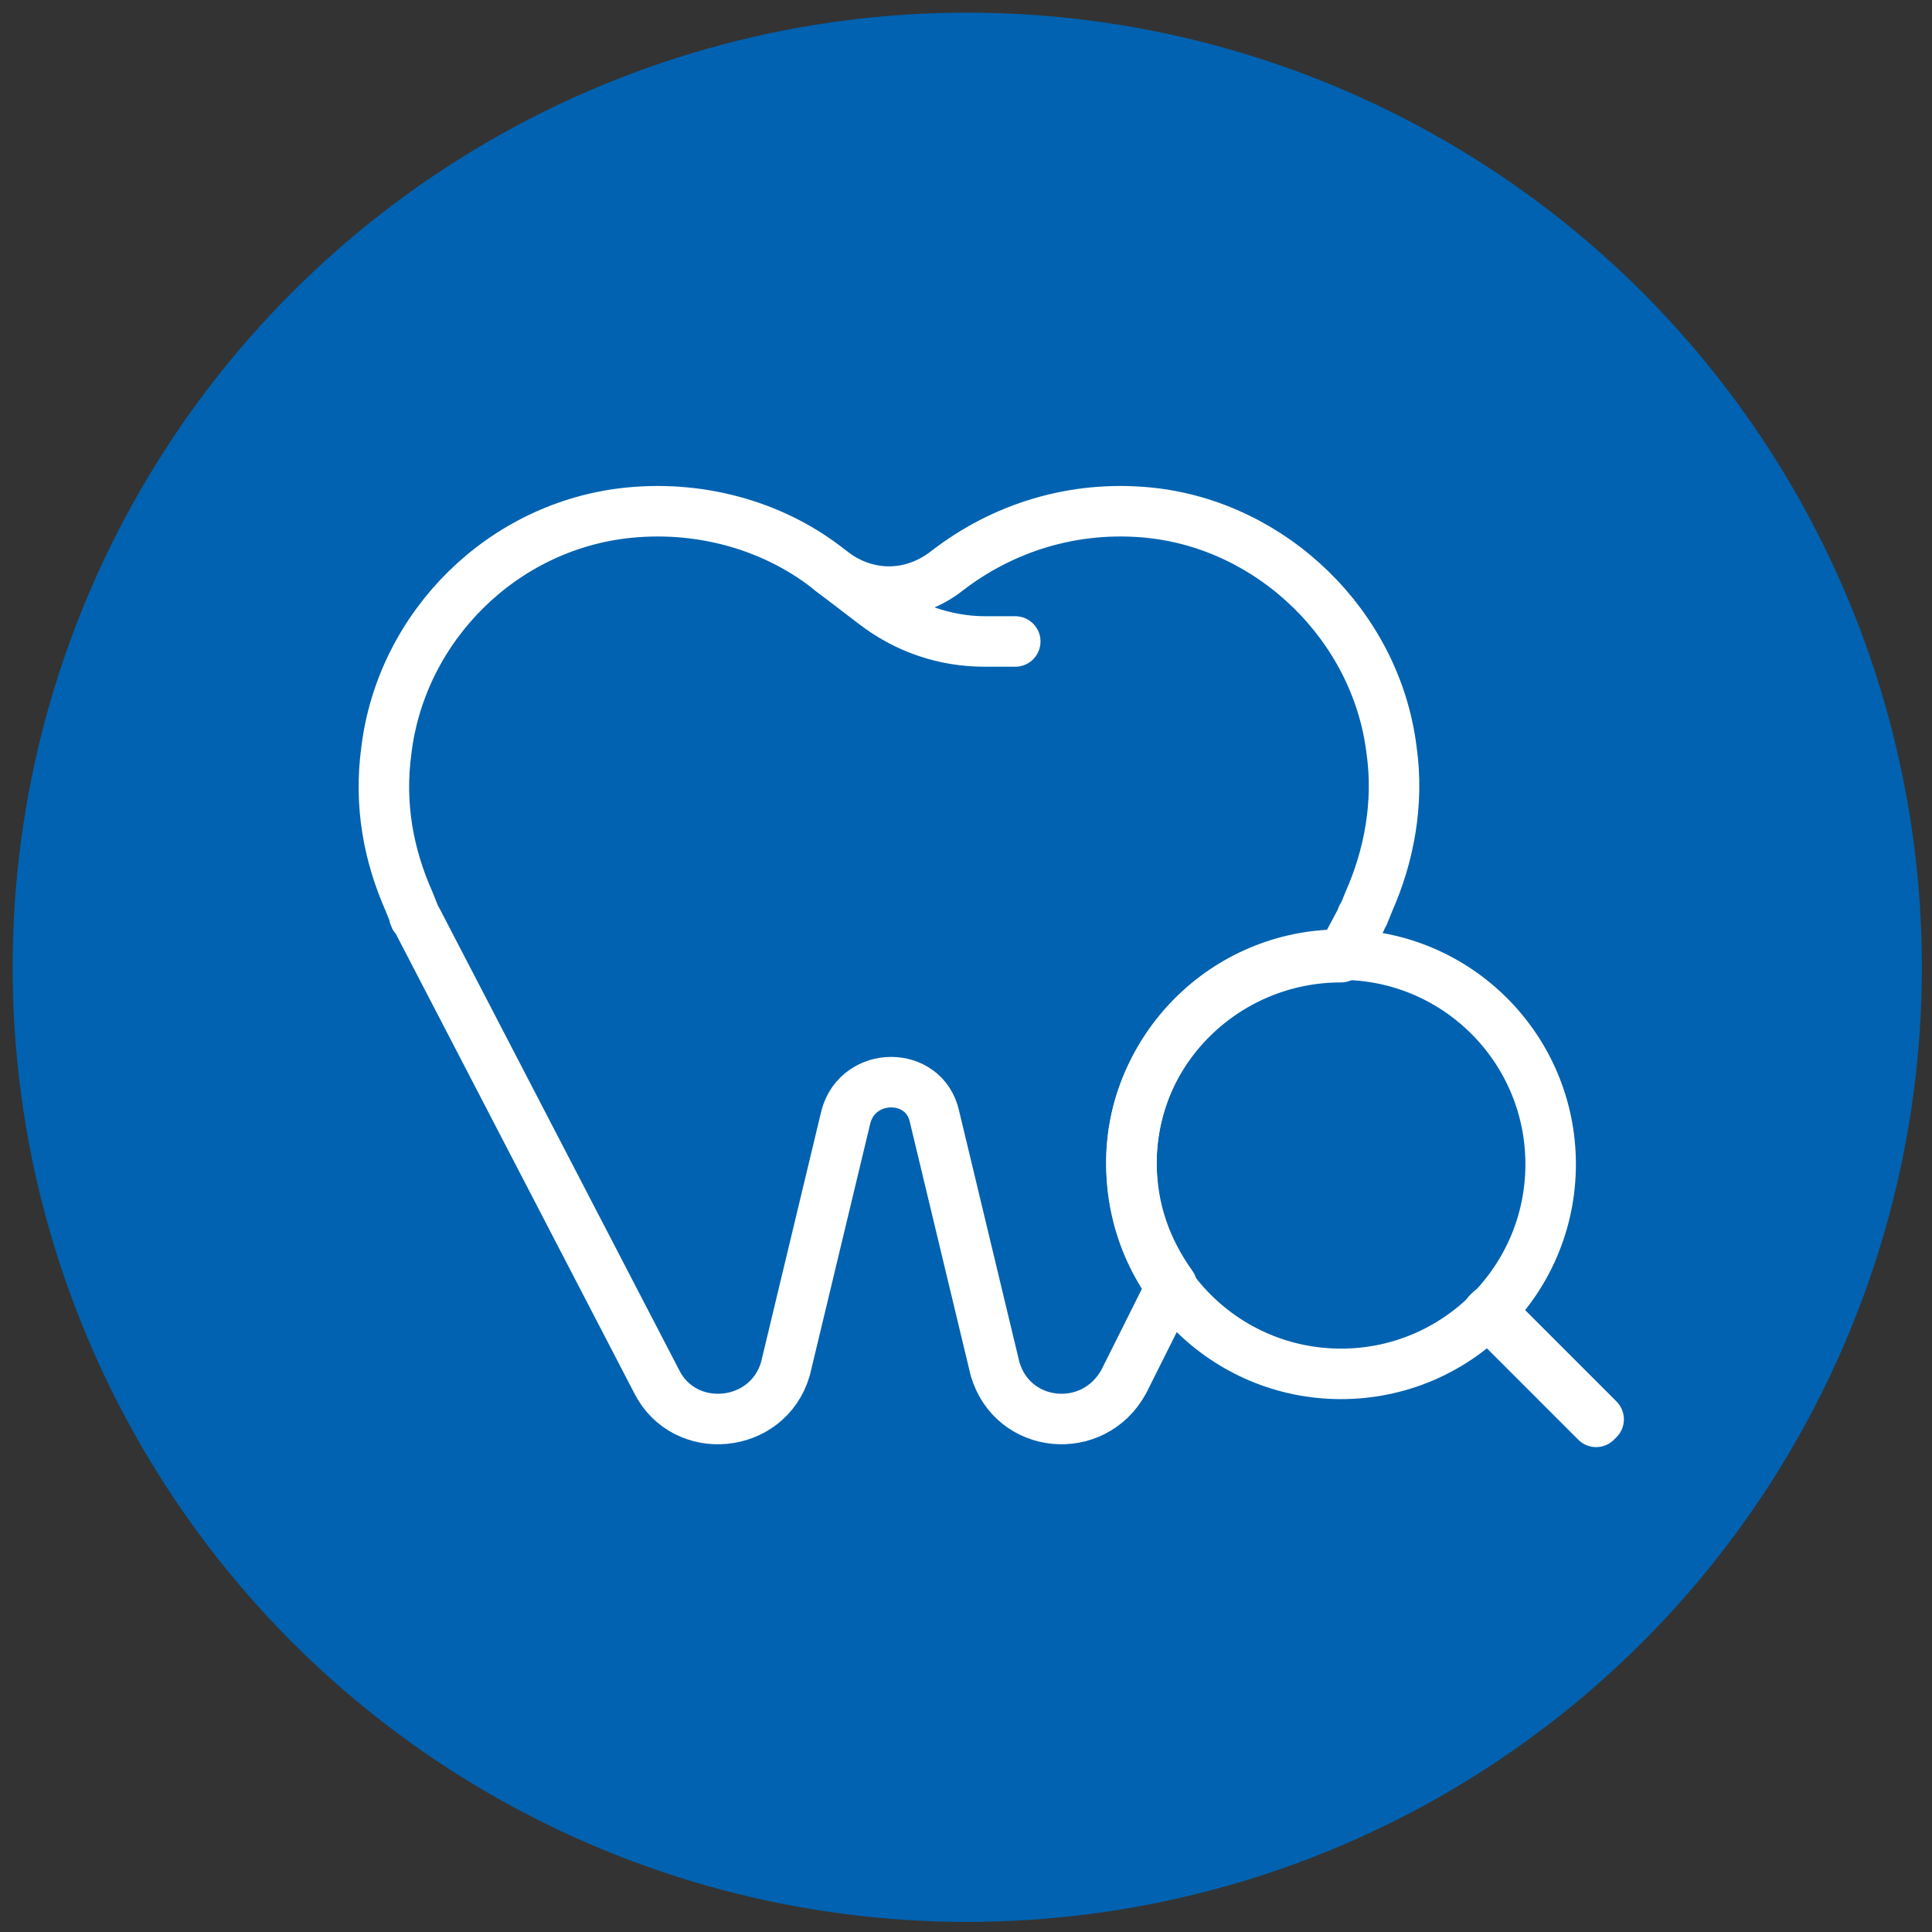 <?xml version="1.0" encoding="utf-8"?>
<!-- Generator: Adobe Illustrator 27.2.0, SVG Export Plug-In . SVG Version: 6.00 Build 0)  -->
<svg version="1.1" id="Layer_1" xmlns="http://www.w3.org/2000/svg" xmlns:xlink="http://www.w3.org/1999/xlink" x="0px" y="0px"
	 viewBox="0 0 76.5 76.5" style="enable-background:new 0 0 76.5 76.5;" xml:space="preserve">
<rect x="0" y="0" width="76.5" height="76.5" fill="#333333" stroke="none"/>
<style type="text/css">
	.st0{fill:#0062B0;}
	.st1{fill:none;stroke:#FFFFFF;stroke-width:2;stroke-linecap:round;stroke-linejoin:round;stroke-miterlimit:10;}
</style>
<circle class="st0" cx="38.3" cy="38.3" r="37.8"/>
<g>
	<path class="st1" d="M40.2,25.4H39c-1.6,0-3.1-0.5-4.4-1.5l-1.7-1.3l0,0l1.7,1.3c1.2,0.9,2.8,1.5,4.4,1.5L40.2,25.4L40.2,25.4z"/>
	<g>
		<circle class="st1" cx="53.1" cy="46.1" r="8.3"/>
		<polygon class="st1" points="63.2,56.3 58.9,52 59,51.9 63.3,56.2 		"/>
	</g>
	<path class="st1" d="M53.1,37.9C53.1,37.9,53.1,37.9,53.1,37.9l0.8-1.5c0,0,0-0.1,0.1-0.2l0.2-0.5h0c0.8-1.8,1.2-3.9,0.9-6
		c-0.6-4.9-4.7-8.9-9.6-9.4c-3-0.3-5.8,0.6-8,2.3c-1.4,1.1-3.2,1.1-4.6,0c-2.1-1.7-5-2.6-8-2.3c-5,0.5-9,4.5-9.6,9.4
		c-0.3,2.2,0.1,4.2,0.9,6h0l0.2,0.5c0,0.1,0,0.1,0.1,0.2L26,54.7c1.1,2.2,4.4,1.9,5.1-0.5l2.4-10c0.5-1.8,3.1-1.8,3.5,0l2.4,10
		c0.7,2.4,3.9,2.7,5.1,0.5l1.9-3.8c-1-1.4-1.6-3-1.6-4.9C44.8,41.6,48.5,37.9,53.1,37.9z"/>
</g>
</svg>
